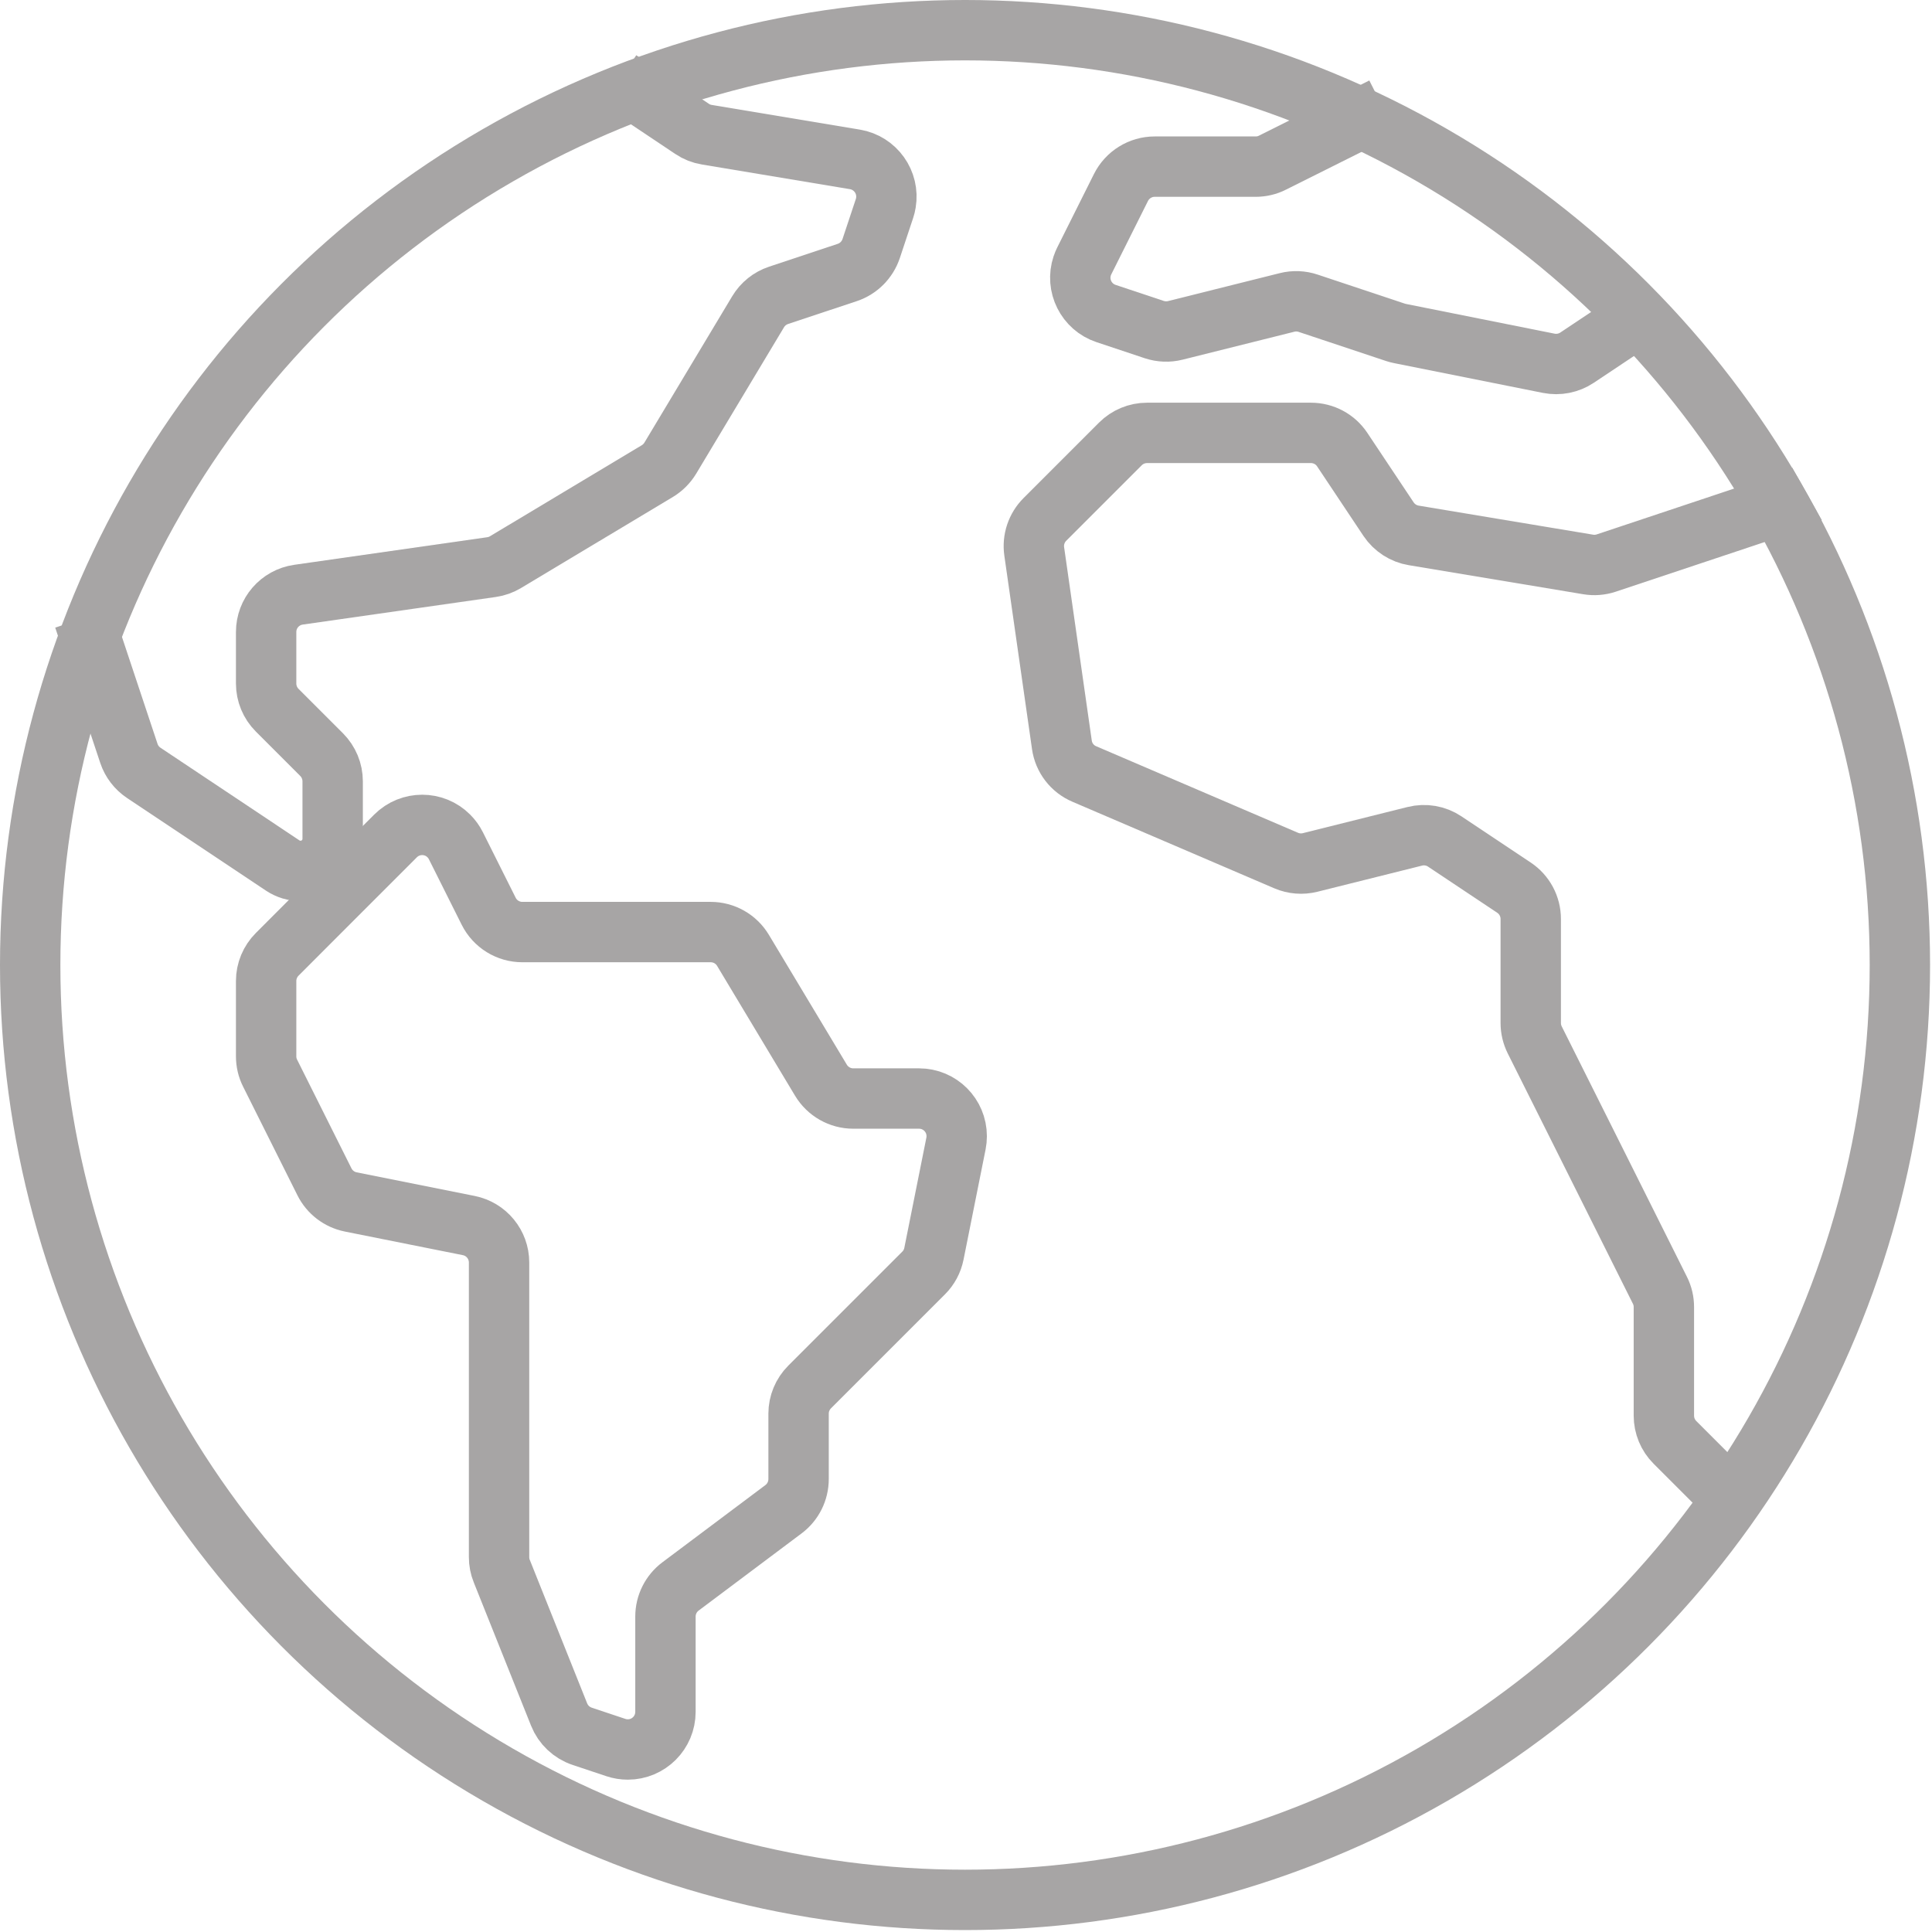 <?xml version="1.0" encoding="UTF-8"?>
<svg width="32px" height="32px" viewBox="0 0 32 32" version="1.1" xmlns="http://www.w3.org/2000/svg" xmlns:xlink="http://www.w3.org/1999/xlink">
    <!-- Generator: Sketch 63.1 (92452) - https://sketch.com -->
    <title>Globe</title>
    <desc>Created with Sketch.</desc>
    <g id="Page-1" stroke="none" stroke-width="1" fill="none" fill-rule="evenodd">
        <g id="02.-Mobile-Menu" transform="translate(-24, -339)" stroke="#A7A5A5">
            <g id="Group-12">
                <g id="Globe" transform="translate(24, 339)">
                    <g id="Group-11">
                        <circle id="Oval" cx="15.984" cy="15.984" r="15.484"></circle>
                        <g id="Group" transform="translate(1.249, 1.124)" fill-rule="nonzero" stroke-linejoin="round">
                            <path d="M26.012,4.04 C25.759,4.209 25.379,4.462 24.872,4.8 C24.734,4.892 24.565,4.925 24.403,4.893 L21.938,4.4 C21.913,4.395 21.888,4.388 21.863,4.38 L20.419,3.899 C20.307,3.861 20.185,3.856 20.07,3.885 L18.218,4.348 C18.103,4.377 17.982,4.372 17.869,4.335 L17.071,4.069 C16.744,3.96 16.567,3.606 16.676,3.279 C16.685,3.251 16.697,3.224 16.71,3.197 L17.318,1.981 C17.424,1.77 17.64,1.636 17.876,1.636 L19.548,1.636 C19.645,1.636 19.741,1.614 19.827,1.57 C20.609,1.179 21.137,0.916 21.41,0.779 C21.498,0.735 21.58,0.694 21.657,0.655" id="Path"></path>
                            <path d="M9.011,0.206 C9.212,0.341 9.613,0.609 10.213,1.01 C10.287,1.06 10.37,1.093 10.457,1.107 L12.911,1.516 C13.251,1.573 13.481,1.895 13.424,2.235 C13.419,2.267 13.411,2.299 13.401,2.329 L13.18,2.994 C13.117,3.18 12.971,3.327 12.785,3.389 L11.646,3.768 C11.505,3.815 11.385,3.911 11.308,4.039 L9.854,6.463 C9.801,6.551 9.727,6.625 9.64,6.678 L7.125,8.186 C7.054,8.229 6.975,8.257 6.892,8.269 L3.695,8.726 C3.387,8.77 3.159,9.033 3.159,9.344 L3.159,10.197 C3.159,10.363 3.225,10.522 3.342,10.639 L4.078,11.375 C4.195,11.493 4.261,11.651 4.261,11.817 L4.261,12.77 C4.261,13.063 4.023,13.301 3.729,13.301 C3.624,13.301 3.522,13.27 3.434,13.212 L2.608,12.661 L1.132,11.677 C1.017,11.6 0.93,11.487 0.886,11.355 C0.513,10.234 0.265,9.487 0.14,9.113" id="Path"></path>
                            <path d="M14.585,17.817 L14.22,19.641 C14.196,19.762 14.137,19.873 14.05,19.96 L12.161,21.849 C12.044,21.966 11.978,22.125 11.978,22.29 L11.978,23.373 C11.978,23.57 11.886,23.755 11.729,23.873 L10.023,25.152 C9.866,25.269 9.773,25.455 9.773,25.651 L9.773,27.229 C9.773,27.574 9.494,27.853 9.149,27.853 C9.082,27.853 9.015,27.842 8.952,27.821 L8.395,27.635 C8.22,27.577 8.08,27.445 8.012,27.275 L7.062,24.899 C7.032,24.826 7.017,24.747 7.017,24.667 L7.017,19.787 C7.017,19.49 6.807,19.233 6.515,19.175 L4.561,18.784 C4.372,18.746 4.211,18.623 4.125,18.451 L3.225,16.651 C3.181,16.564 3.159,16.469 3.159,16.372 L3.159,15.124 C3.159,14.959 3.225,14.8 3.342,14.683 L4.261,13.763 L5.302,12.722 C5.546,12.478 5.942,12.478 6.185,12.722 C6.233,12.77 6.272,12.824 6.302,12.884 L6.845,13.969 C6.951,14.181 7.167,14.314 7.403,14.314 L10.522,14.314 C10.742,14.314 10.945,14.429 11.058,14.618 L12.348,16.767 C12.461,16.955 12.664,17.071 12.883,17.071 L13.973,17.071 C14.318,17.071 14.597,17.35 14.597,17.695 C14.597,17.736 14.593,17.777 14.585,17.817 Z" id="Path"></path>
                            <path d="M27.601,23.874 C27.355,23.628 26.986,23.258 26.493,22.766 C26.376,22.649 26.31,22.49 26.31,22.324 L26.31,20.525 C26.31,20.428 26.288,20.333 26.244,20.246 L25.208,18.173 L24.171,16.1 C24.128,16.013 24.105,15.918 24.105,15.821 L24.105,14.097 C24.105,13.889 24.001,13.694 23.827,13.578 L22.681,12.814 C22.535,12.716 22.354,12.685 22.184,12.728 L20.451,13.161 C20.318,13.194 20.179,13.183 20.053,13.129 L16.711,11.696 C16.51,11.611 16.369,11.427 16.339,11.211 L15.881,8.009 C15.853,7.814 15.919,7.618 16.058,7.479 L17.308,6.229 C17.425,6.112 17.584,6.046 17.749,6.046 L20.464,6.046 C20.673,6.046 20.868,6.15 20.983,6.324 L21.75,7.475 C21.846,7.618 21.997,7.716 22.167,7.744 L25.055,8.225 C25.155,8.242 25.258,8.234 25.355,8.202 L28.515,7.148 L28.68,7.055" id="Path"></path>
                        </g>
                    </g>
                </g>
            </g>
        </g>
    </g>
</svg>
